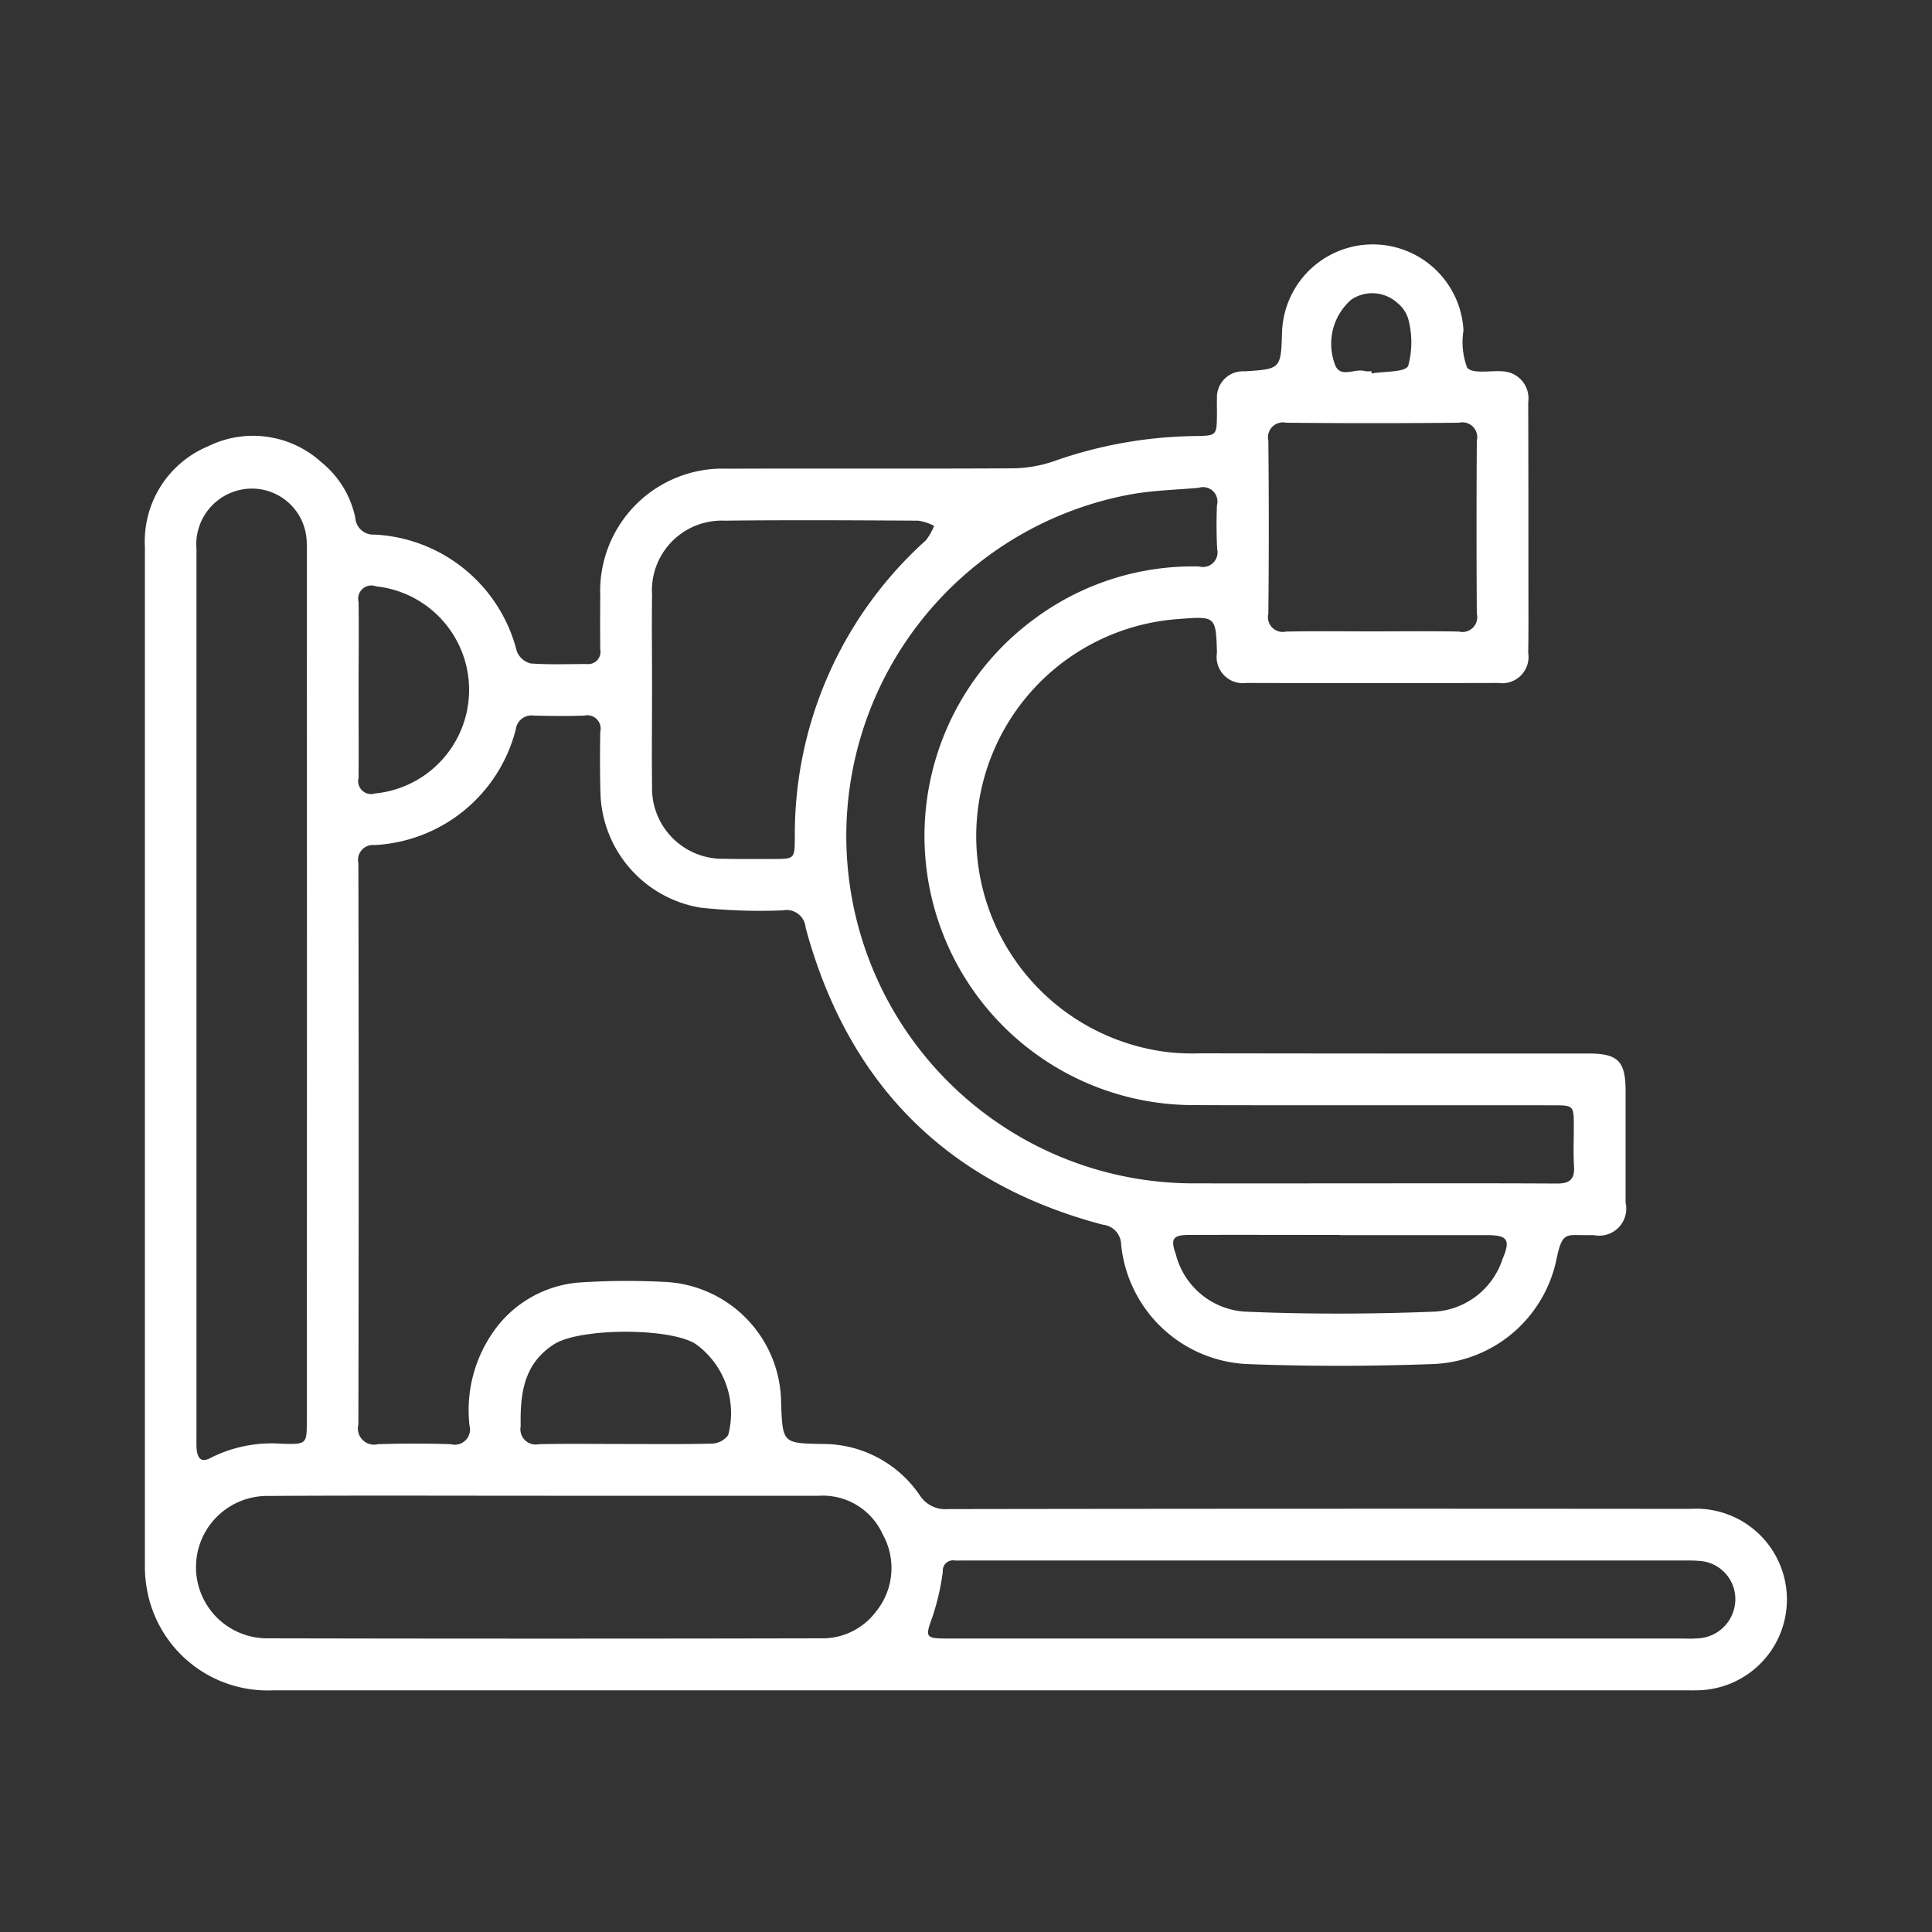 <svg xmlns="http://www.w3.org/2000/svg" width="100" height="100" viewBox="0 0 100 100">
  <rect x="0" y="0" width="100" height="100" fill="#333333" stroke="none"/>
  <defs>
    <style>
      .cls-1 {
        fill: #fff;
        fill-rule: evenodd;
      }
    </style>
  </defs>
  <path id="形状_41" data-name="形状 41" class="cls-1" d="M1281.2,2827.99h-36.57a6.337,6.337,0,0,1-6.55-5.38,6.577,6.577,0,0,1-.08-1.17q0-26.325,0-52.64a5.332,5.332,0,0,1,3.27-5.2,5.26,5.26,0,0,1,5.87.83,4.993,4.993,0,0,1,1.75,2.87,0.931,0.931,0,0,0,.99.87,8,8,0,0,1,7.37,6.04,1.057,1.057,0,0,0,.71.63c0.97,0.07,1.95.03,2.92,0.03a0.633,0.633,0,0,0,.69-0.75q-0.015-1.38,0-2.76a6.338,6.338,0,0,1,6.58-6.6c4.93-.02,9.87.01,14.81-0.02a6.776,6.776,0,0,0,2.18-.4,22.742,22.742,0,0,1,7.21-1.27c1.13-.02,1.13-0.01,1.14-1.18,0-.25-0.01-0.5,0-0.75a1.346,1.346,0,0,1,1.43-1.42c1.88-.12,1.88-0.12,1.94-2.06a4.7,4.7,0,0,1,9.39-.05,3.748,3.748,0,0,0,.19,1.92c0.29,0.34,1.2.14,1.83,0.19a1.4,1.4,0,0,1,1.33,1.6c0.01,3.15.01,6.31,0.01,9.46,0,1.17.01,2.34-.01,3.51a1.361,1.361,0,0,1-1.54,1.56q-6.525.015-13.05,0a1.358,1.358,0,0,1-1.52-1.57c-0.06-1.89-.06-1.89-1.98-1.74a11.263,11.263,0,0,0-.46,22.43,12.07,12.07,0,0,0,1.59.05q10.035,0.015,20.08.01c1.53,0,1.92.4,1.92,1.94v5.78a1.4,1.4,0,0,1-1.65,1.68h-0.25c-1.2.02-1.37-.24-1.69,1.31a6.8,6.8,0,0,1-6.3,5.36c-3.25.12-6.52,0.13-9.78,0a6.876,6.876,0,0,1-6.44-6.18,1.05,1.05,0,0,0-.95-1.03c-8.1-2.14-13.2-7.31-15.38-15.37a0.989,0.989,0,0,0-1.18-.9,28.8,28.8,0,0,1-4.26-.14,6.189,6.189,0,0,1-5.18-5.92c-0.03-1.06-.03-2.12-0.01-3.18a0.692,0.692,0,0,0-.83-0.84c-0.87.03-1.73,0.02-2.6,0a0.818,0.818,0,0,0-.94.7,7.959,7.959,0,0,1-7.31,6,0.774,0.774,0,0,0-.84.94q0.03,14.535,0,29.05a0.838,0.838,0,0,0,1.02,1.02c1.25-.04,2.51-0.04,3.76,0a0.788,0.788,0,0,0,.97-0.97,7.083,7.083,0,0,1,1.23-4.84,5.982,5.982,0,0,1,4.49-2.56,37.137,37.137,0,0,1,4.35-.03,6.313,6.313,0,0,1,6.06,6.27c0.08,2.08.08,2.08,2.13,2.12a6.055,6.055,0,0,1,5.05,2.66,1.567,1.567,0,0,0,1.46.71q19.215-.03,38.41-0.01a4.7,4.7,0,1,1,.62,9.38c-0.34.02-.67,0.01-1.01,0.01H1281.2Zm19.73-26.24c3.37,0,6.75-.01,10.12.01,0.69,0.01.97-.21,0.92-0.91-0.04-.67-0.01-1.34-0.01-2.01,0-1.13,0-1.13-1.1-1.13-6.22-.01-12.44.01-18.66-0.01a13.934,13.934,0,0,1-8.1-25.21,13.746,13.746,0,0,1,8.46-2.67,0.759,0.759,0,0,0,.94-0.91c-0.04-.76-0.04-1.51-0.01-2.26a0.744,0.744,0,0,0-.95-0.9c-1.14.1-2.29,0.13-3.41,0.32a17.98,17.98,0,0,0,3.35,35.68C1295.29,2801.76,1298.11,2801.75,1300.93,2801.75Zm-60.26-9.81v22.84c0,0.25-.01.5,0.01,0.75,0.05,0.44.23,0.7,0.72,0.43a7.03,7.03,0,0,1,3.72-.73c1.26,0.03,1.26.01,1.26-1.22q0.015-22.38,0-44.76c0-.31.01-0.62-0.02-0.92a2.837,2.837,0,0,0-3.49-2.46,2.886,2.886,0,0,0-2.2,3.06v23.01Zm18.08,25.98c-4.8,0-9.6-.02-14.39.01a3.685,3.685,0,0,0-.06,7.37q14.34,0.03,28.7,0a3.463,3.463,0,0,0,2.83-1.37,3.573,3.573,0,0,0,.36-4.01,3.4,3.4,0,0,0-3.3-2h-14.14Zm39.94,7.39h18.99a5.857,5.857,0,0,0,.84-0.02,2.029,2.029,0,0,0,1.8-2.06,1.977,1.977,0,0,0-1.92-1.94c-0.22-.02-0.44-0.02-0.67-0.02h-37.31c-0.17,0-.33.01-0.5,0a0.533,0.533,0,0,0-.62.58,12.521,12.521,0,0,1-.54,2.35c-0.38,1.04-.37,1.11.77,1.11h19.16Zm-34.44-49.18c0,1.7-.02,3.4,0,5.1a3.647,3.647,0,0,0,3.7,3.72c0.87,0.02,1.73.01,2.59,0.01,1.1,0,1.09-.01,1.1-1.14a20.457,20.457,0,0,1,6.78-15.35,3.056,3.056,0,0,0,.43-0.75,2.55,2.55,0,0,0-.82-0.27c-3.34-.02-6.68-0.04-10.03,0a3.612,3.612,0,0,0-3.75,3.83C1264.23,2772.9,1264.25,2774.51,1264.25,2776.13Zm37.25-2.95c1.51,0,3.01-.02,4.51.01a0.768,0.768,0,0,0,.93-0.93q-0.03-4.47,0-8.95a0.768,0.768,0,0,0-.92-0.93c-2.98.03-5.97,0.03-8.95,0a0.777,0.777,0,0,0-.92.94q0.045,4.47,0,8.94a0.768,0.768,0,0,0,.92.93C1298.55,2773.16,1300.03,2773.18,1301.5,2773.18Zm-1.65,31.25v-0.01c-2.59,0-5.18-.01-7.77,0-0.87,0-1.01.18-.72,1a3.948,3.948,0,0,0,3.57,2.97c3.27,0.14,6.56.13,9.84,0a3.949,3.949,0,0,0,3.5-2.72c0.43-1.01.26-1.24-.82-1.24h-7.6Zm-36.94,10.81c1.48,0,2.96.02,4.44-.02a1.076,1.076,0,0,0,.84-0.44,4.405,4.405,0,0,0-1.69-4.72c-1.35-.85-5.96-0.83-7.31.01-1.59,1.01-1.77,2.57-1.74,4.25a0.793,0.793,0,0,0,.95.93C1259.9,2815.22,1261.41,2815.24,1262.91,2815.24Zm-13.85-39.07c0,1.53.01,3.06,0,4.59a0.67,0.67,0,0,0,.85.81,5.388,5.388,0,0,0,.06-10.72,0.685,0.685,0,0,0-.91.81C1249.08,2773.16,1249.06,2774.67,1249.06,2776.17Zm52.42-16.46c0.01,0.04.01,0.08,0.02,0.12,0.66-.12,1.74-0.05,1.89-0.4a4.658,4.658,0,0,0,.02-2.35,1.671,1.671,0,0,0-.57-0.89,1.939,1.939,0,0,0-2.4-.18,3.031,3.031,0,0,0-.87,3.28c0.25,0.86,1.05.25,1.58,0.42A1.215,1.215,0,0,0,1301.48,2759.71Z" transform="translate(-1230.5 -2740.5)"/>
</svg>